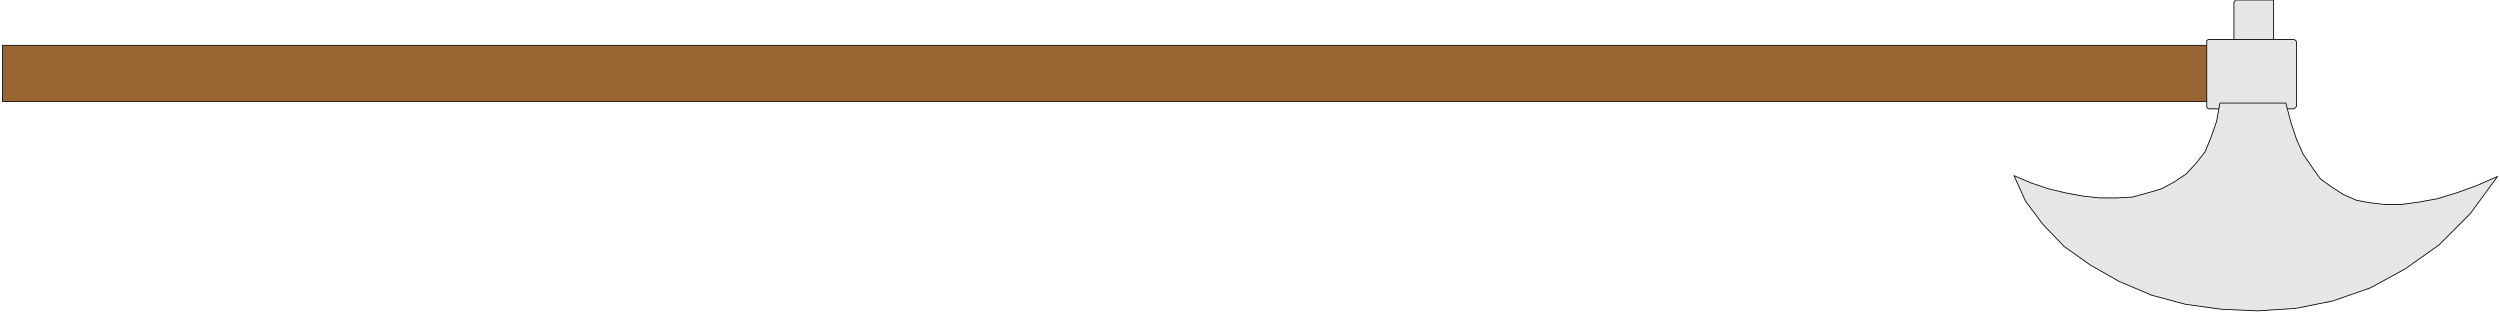 <svg xmlns="http://www.w3.org/2000/svg" fill-rule="evenodd" height="61.307" preserveAspectRatio="none" stroke-linecap="round" viewBox="0 0 3035 379" width="490.455"><style>.pen0{stroke:#000;stroke-width:1;stroke-linejoin:round}.brush1{fill:#e6e6e6}.pen1{stroke:none}</style><path class="pen1 brush1" d="M2718 0h42v58l-3 3h-42l-1-3h-2V3l2-3h4z"/><path class="pen0" fill="none" d="M2718 0h42v58h0l-3 3h-42l-1-3h-2V3l2-3h4"/><path class="pen1" style="fill:#963" d="M3 123h2695V55H3v68z"/><path class="pen0" fill="none" d="M3 123h2695V55H3v68h0"/><path class="pen1 brush1" d="M2684 48h101l2 1 1 2v78l-1 1-2 2h-104l-2-2V49l2-1h3z"/><path class="pen0" fill="none" d="M2684 48h101l2 1 1 2v78l-1 1-2 2h-104l-2-2V49l2-1h3"/><path class="pen1 brush1" d="m3032 214-25 11-25 9-23 7-22 4-22 3h-20l-17-2-17-3-16-7-14-9-14-10-10-14-11-16-8-18-7-21-6-23h-80l-4 22-7 20-7 17-11 14-12 13-15 10-15 8-17 5-18 5-19 1h-21l-19-2-22-4-21-5-21-7-21-9 14 31 21 28 26 27 31 22 35 20 40 17 41 11 43 6 45 2 46-3 45-9 46-16 42-23 41-29 38-38 33-45z"/><path class="pen0" fill="none" d="m3032 214-25 11-25 9-23 7-22 4-22 3h-20l-17-2-17-3-16-7-14-9-14-10-10-14-11-16-8-18-7-21-6-23h-80l-4 22-7 20-7 17-11 14-12 13-15 10-15 8-17 5-18 5-19 1h-21l-19-2-22-4-21-5-21-7-21-9 14 31 21 28 26 27 31 22 35 20 40 17 41 11 43 6 45 2 46-3 45-9 46-16 42-23 41-29 38-38 33-45h0"/></svg>
